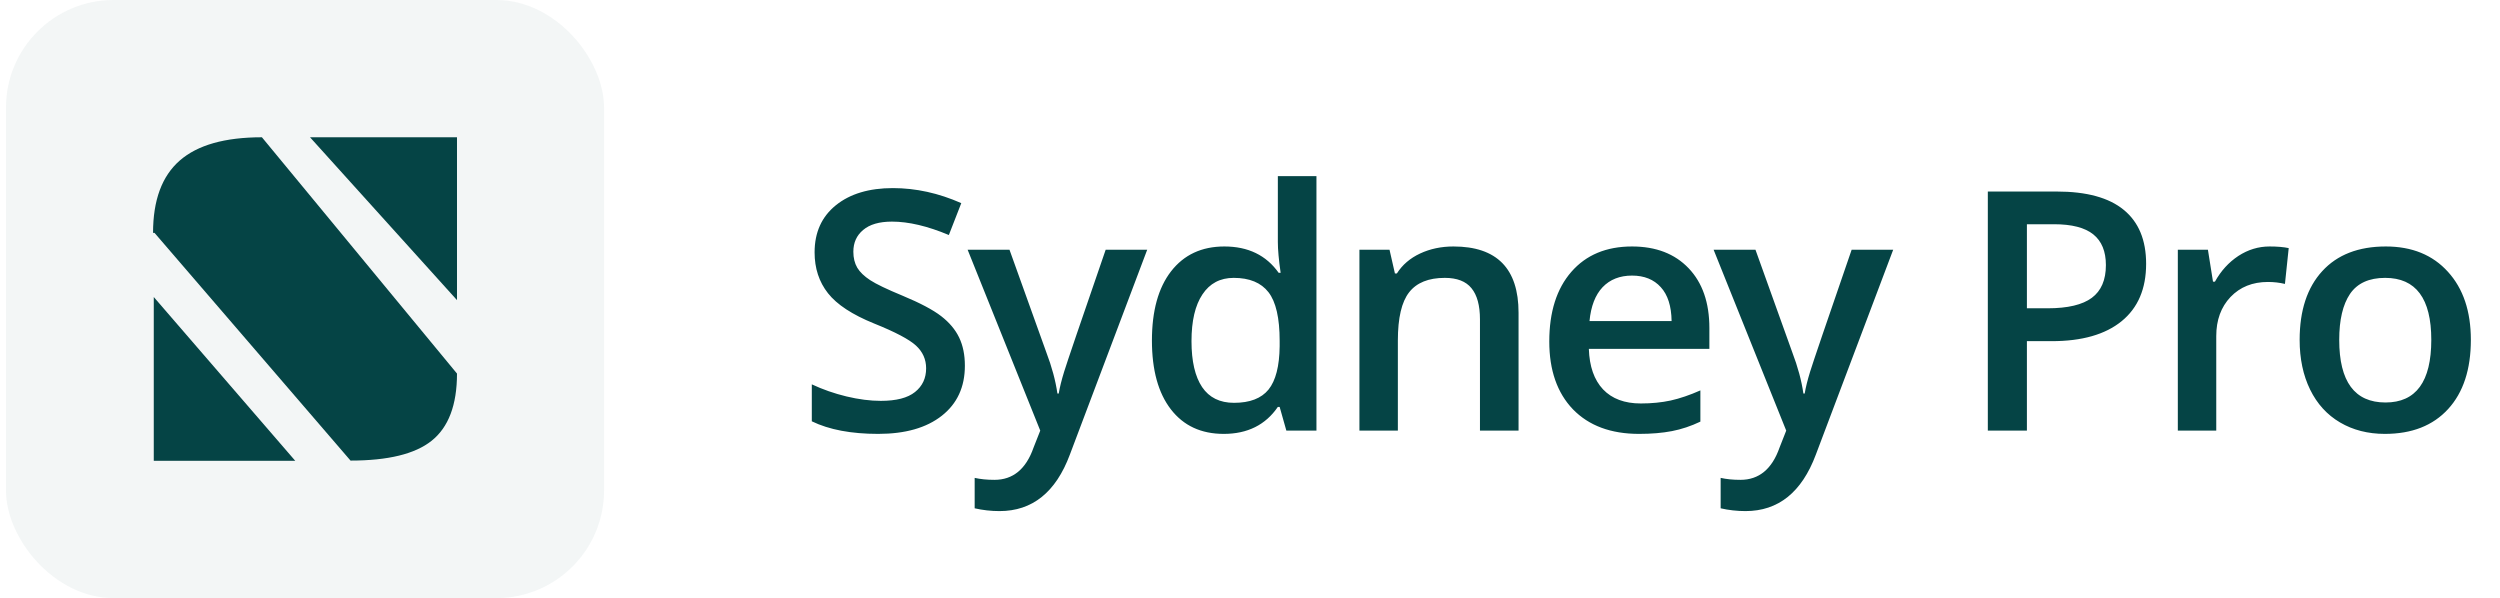 <svg width="209" height="50" viewBox="0 0 209 50" fill="none" xmlns="http://www.w3.org/2000/svg">
<rect opacity="0.05" x="0.5" width="50" height="50" rx="9" fill="#054445"/>
<path d="M25.918 11.476H38.205V25.09L25.918 11.476ZM12.915 19.465H12.795C12.795 16.736 13.539 14.722 15.025 13.423C16.512 12.125 18.802 11.476 21.896 11.476L38.205 31.231C38.205 33.854 37.495 35.729 36.074 36.855C34.694 37.955 32.437 38.505 29.304 38.505L12.915 19.465ZM12.855 24.831L24.684 38.525H12.855V24.831Z" fill="#054445"/>
<path d="M80.664 30.572C80.664 32.35 80.022 33.744 78.736 34.756C77.451 35.768 75.678 36.273 73.418 36.273C71.158 36.273 69.307 35.922 67.867 35.221V32.131C68.779 32.559 69.745 32.897 70.766 33.143C71.796 33.389 72.753 33.512 73.637 33.512C74.931 33.512 75.883 33.266 76.494 32.773C77.114 32.281 77.424 31.62 77.424 30.791C77.424 30.044 77.141 29.41 76.576 28.891C76.011 28.371 74.844 27.756 73.076 27.045C71.253 26.307 69.968 25.463 69.221 24.516C68.473 23.568 68.1 22.428 68.1 21.098C68.1 19.43 68.692 18.117 69.877 17.16C71.062 16.203 72.652 15.725 74.648 15.725C76.562 15.725 78.467 16.144 80.363 16.982L79.324 19.648C77.547 18.901 75.961 18.527 74.566 18.527C73.509 18.527 72.707 18.76 72.16 19.225C71.613 19.68 71.34 20.287 71.34 21.043C71.34 21.562 71.449 22.009 71.668 22.383C71.887 22.747 72.247 23.094 72.748 23.422C73.249 23.75 74.152 24.183 75.455 24.721C76.922 25.331 77.998 25.901 78.682 26.43C79.365 26.958 79.867 27.555 80.186 28.221C80.505 28.886 80.664 29.67 80.664 30.572ZM80.894 20.879H84.394L87.471 29.451C87.936 30.672 88.245 31.821 88.4 32.897H88.51C88.592 32.395 88.742 31.789 88.961 31.078C89.18 30.358 90.337 26.958 92.434 20.879H95.906L89.439 38.01C88.264 41.154 86.304 42.727 83.561 42.727C82.85 42.727 82.157 42.649 81.482 42.494V39.951C81.966 40.06 82.517 40.115 83.137 40.115C84.686 40.115 85.775 39.217 86.404 37.422L86.965 36L80.894 20.879ZM102.303 36.273C100.416 36.273 98.944 35.59 97.887 34.223C96.829 32.855 96.301 30.937 96.301 28.467C96.301 25.988 96.834 24.06 97.9 22.684C98.976 21.298 100.462 20.605 102.357 20.605C104.344 20.605 105.857 21.339 106.896 22.807H107.061C106.906 21.722 106.828 20.865 106.828 20.236V14.727H110.055V36H107.539L106.979 34.018H106.828C105.798 35.522 104.29 36.273 102.303 36.273ZM103.164 33.676C104.486 33.676 105.447 33.307 106.049 32.568C106.65 31.821 106.96 30.613 106.979 28.945V28.494C106.979 26.589 106.669 25.236 106.049 24.434C105.429 23.631 104.458 23.23 103.137 23.23C102.007 23.23 101.136 23.691 100.525 24.611C99.915 25.523 99.609 26.826 99.609 28.521C99.609 30.199 99.906 31.479 100.498 32.363C101.09 33.238 101.979 33.676 103.164 33.676ZM126.951 36H123.725V26.703C123.725 25.537 123.488 24.666 123.014 24.092C122.549 23.518 121.806 23.23 120.785 23.23C119.427 23.23 118.434 23.631 117.805 24.434C117.176 25.236 116.861 26.58 116.861 28.467V36H113.648V20.879H116.164L116.615 22.861H116.779C117.235 22.141 117.882 21.585 118.721 21.193C119.559 20.801 120.489 20.605 121.51 20.605C125.137 20.605 126.951 22.451 126.951 26.143V36ZM137.025 36.273C134.674 36.273 132.833 35.59 131.502 34.223C130.18 32.846 129.52 30.955 129.52 28.549C129.52 26.079 130.135 24.137 131.365 22.725C132.596 21.312 134.286 20.605 136.438 20.605C138.434 20.605 140.01 21.212 141.168 22.424C142.326 23.636 142.904 25.304 142.904 27.428V29.164H132.828C132.874 30.631 133.27 31.762 134.018 32.555C134.765 33.339 135.818 33.73 137.176 33.73C138.069 33.73 138.898 33.648 139.664 33.484C140.439 33.311 141.268 33.029 142.152 32.637V35.248C141.368 35.622 140.576 35.886 139.773 36.041C138.971 36.196 138.055 36.273 137.025 36.273ZM136.438 23.039C135.417 23.039 134.596 23.363 133.977 24.01C133.366 24.657 133.001 25.6 132.883 26.84H139.746C139.728 25.591 139.427 24.648 138.844 24.01C138.26 23.363 137.458 23.039 136.438 23.039ZM143.258 20.879H146.758L149.834 29.451C150.299 30.672 150.609 31.821 150.764 32.897H150.873C150.955 32.395 151.105 31.789 151.324 31.078C151.543 30.358 152.701 26.958 154.797 20.879H158.27L151.803 38.01C150.627 41.154 148.667 42.727 145.924 42.727C145.213 42.727 144.52 42.649 143.846 42.494V39.951C144.329 40.06 144.88 40.115 145.5 40.115C147.049 40.115 148.139 39.217 148.768 37.422L149.328 36L143.258 20.879ZM179.416 22.055C179.416 24.142 178.732 25.741 177.365 26.854C175.998 27.965 174.052 28.521 171.527 28.521H169.449V36H166.182V16.012H171.938C174.435 16.012 176.303 16.522 177.543 17.543C178.792 18.564 179.416 20.068 179.416 22.055ZM169.449 25.773H171.186C172.863 25.773 174.093 25.482 174.877 24.898C175.661 24.315 176.053 23.404 176.053 22.164C176.053 21.016 175.702 20.159 175 19.594C174.298 19.029 173.204 18.746 171.719 18.746H169.449V25.773ZM189.736 20.605C190.383 20.605 190.917 20.651 191.336 20.742L191.021 23.736C190.566 23.627 190.092 23.572 189.6 23.572C188.314 23.572 187.271 23.991 186.469 24.83C185.676 25.669 185.279 26.758 185.279 28.098V36H182.066V20.879H184.582L185.006 23.545H185.17C185.671 22.643 186.323 21.927 187.125 21.398C187.936 20.87 188.807 20.605 189.736 20.605ZM206.564 28.412C206.564 30.882 205.931 32.81 204.664 34.195C203.397 35.581 201.633 36.273 199.373 36.273C197.96 36.273 196.712 35.954 195.627 35.316C194.542 34.678 193.708 33.762 193.125 32.568C192.542 31.374 192.25 29.989 192.25 28.412C192.25 25.96 192.879 24.046 194.137 22.67C195.395 21.294 197.167 20.605 199.455 20.605C201.643 20.605 203.374 21.312 204.65 22.725C205.926 24.128 206.564 26.024 206.564 28.412ZM195.559 28.412C195.559 31.903 196.848 33.648 199.428 33.648C201.98 33.648 203.256 31.903 203.256 28.412C203.256 24.958 201.971 23.23 199.4 23.23C198.051 23.23 197.072 23.677 196.461 24.57C195.859 25.463 195.559 26.744 195.559 28.412Z" fill="#054445"/>
</svg>
